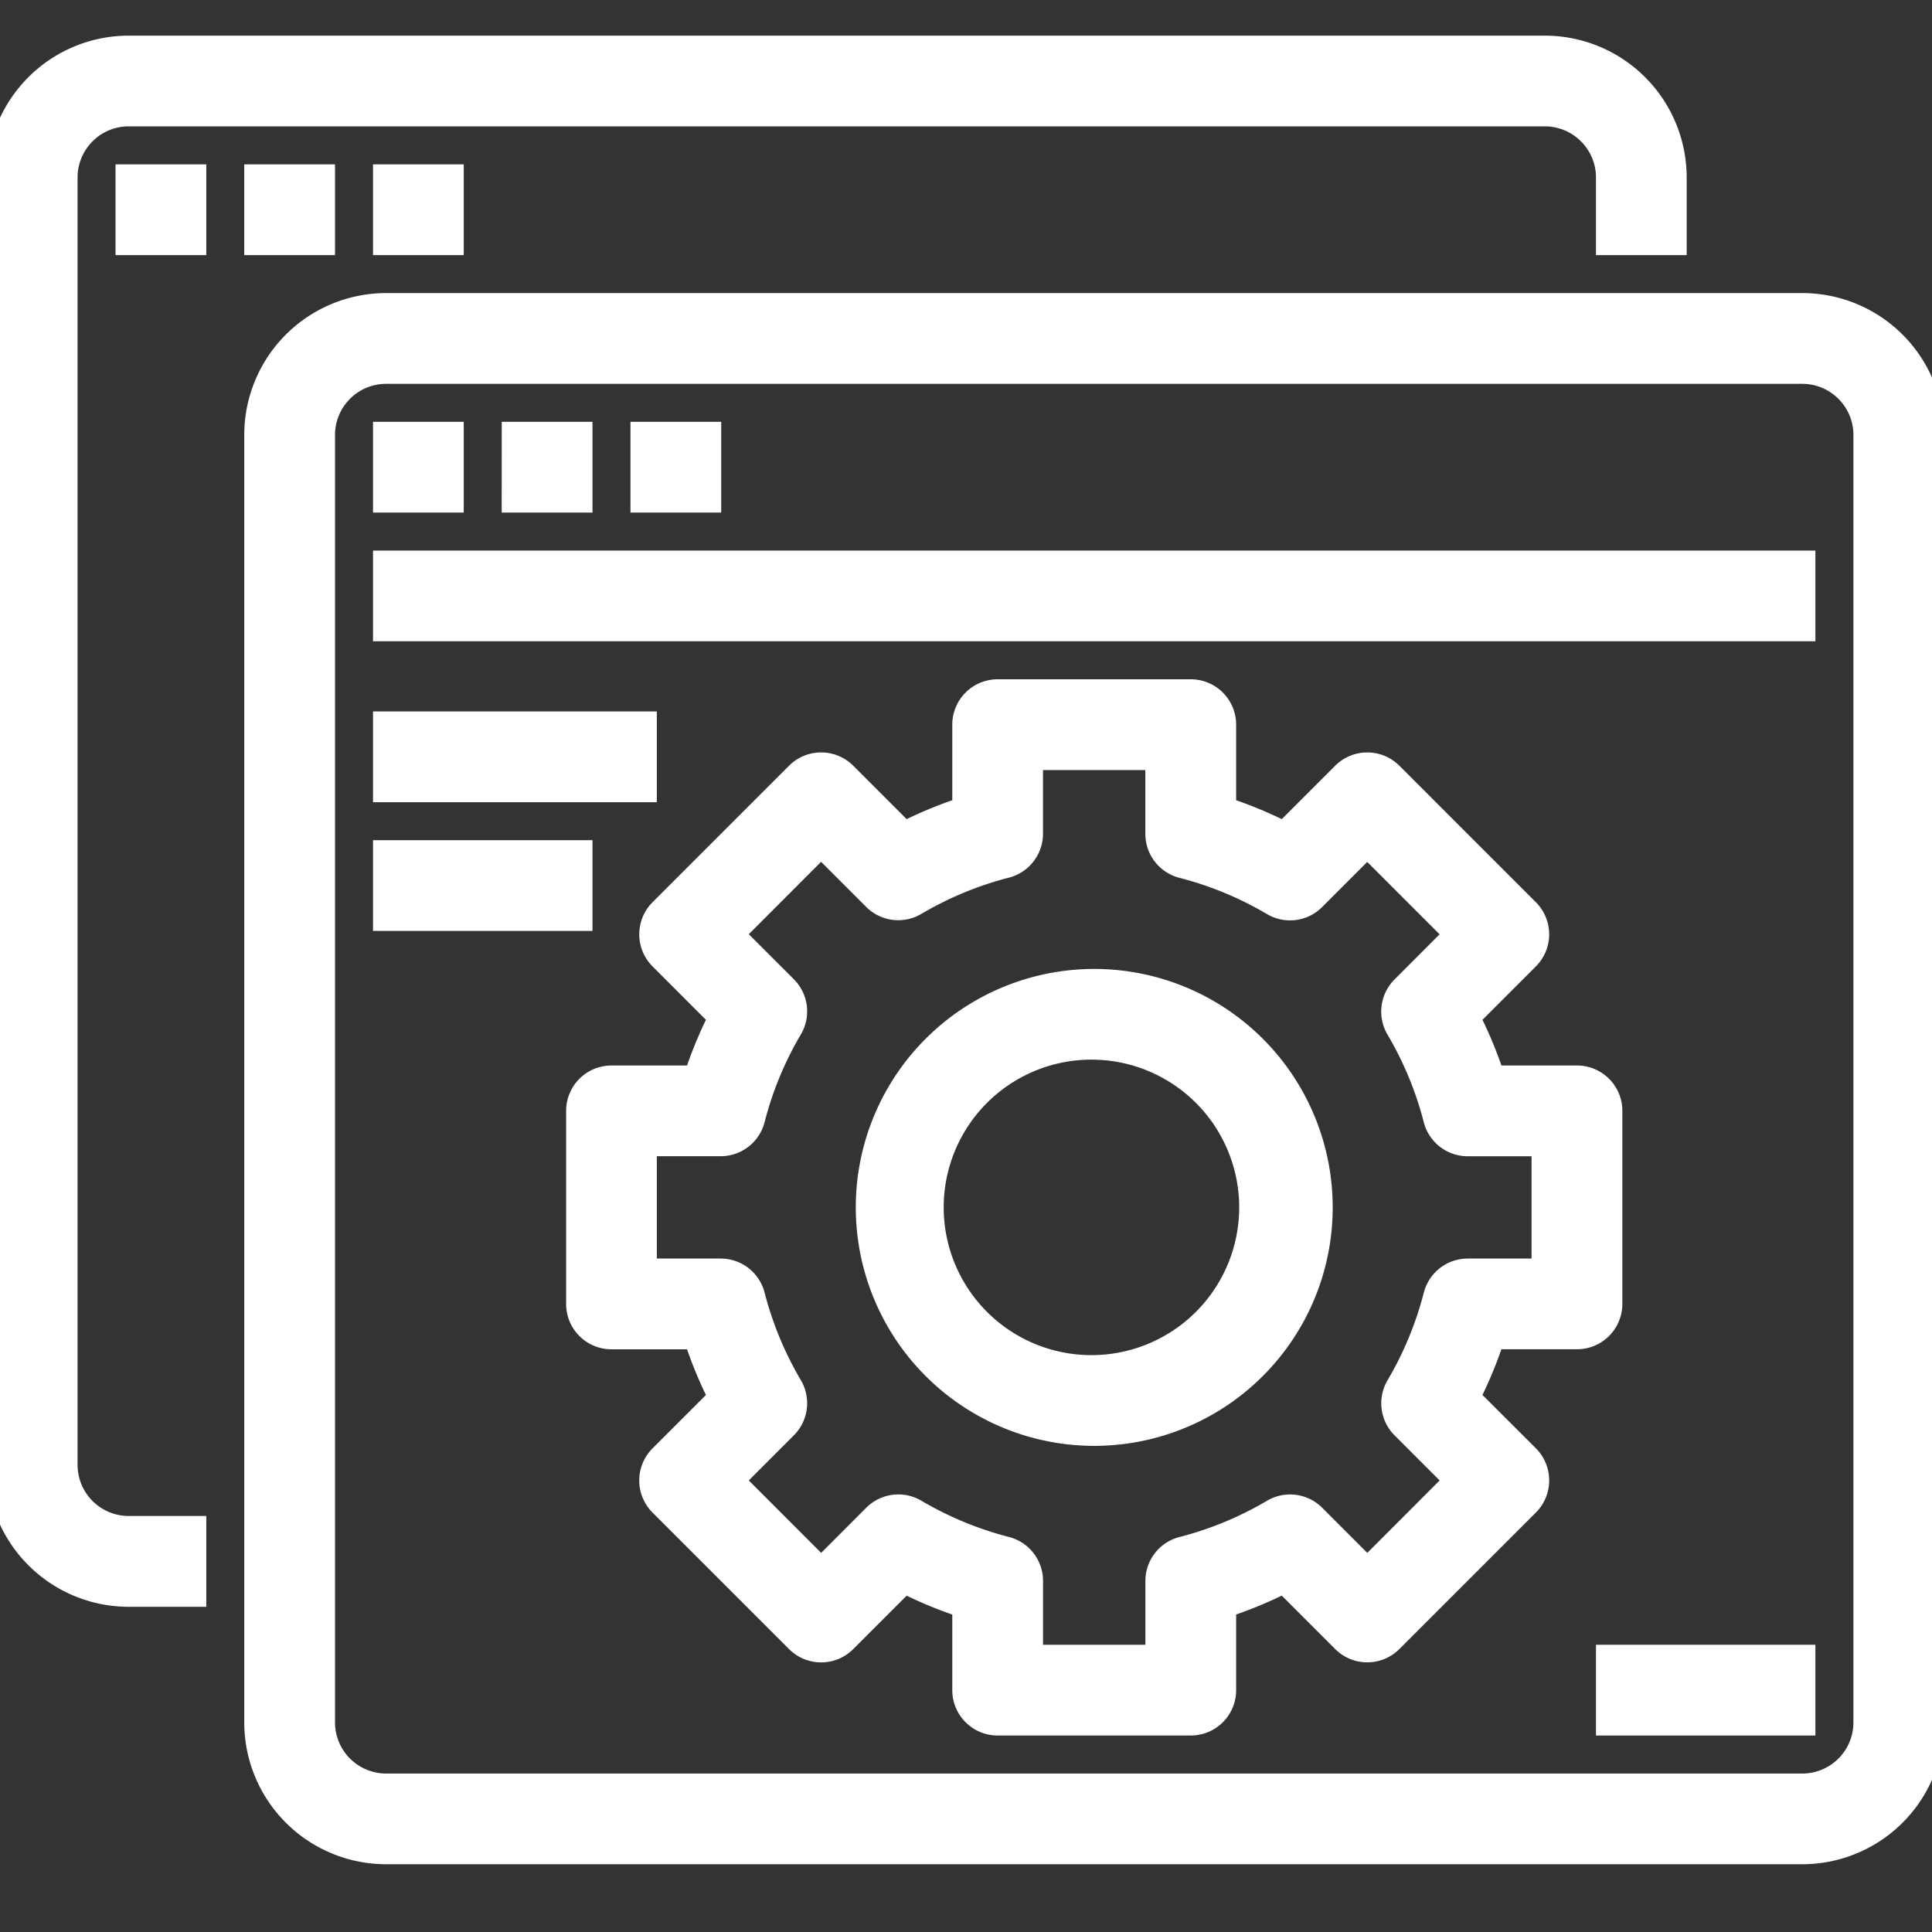 <svg xmlns="http://www.w3.org/2000/svg" width="40" height="40" viewBox="0 0 40 40">
    <rect x="0" y="0" width="40" height="40" fill="#333333" stroke="none"/>
    <g fill="none" fill-rule="evenodd">
        <path fill="#D8D8D8" fill-opacity="0" fill-rule="nonzero" d="M0 0h40v40H0z"/>
        <g fill="#FFF" stroke="#FFF" stroke-width=".546">
            <path d="M2.665 32.994h1.333V31.66H2.665a1.332 1.332 0 0 1-1.332-1.333V3.676c0-.736.596-1.333 1.332-1.333h29.318c.736 0 1.333.597 1.333 1.333v1.333h1.332V3.676a2.665 2.665 0 0 0-2.665-2.665H2.665A2.665 2.665 0 0 0 0 3.676v26.652a2.665 2.665 0 0 0 2.665 2.666z"/>
            <path d="M2.665 3.676h1.333v1.333H2.665zM5.33 3.676h1.333v1.333H5.33zM7.996 3.676h1.332v1.333H7.996z"/>
            <path fill-rule="nonzero" d="M5.33 35.659a2.665 2.665 0 0 0 2.666 2.665h29.317a2.665 2.665 0 0 0 2.666-2.665V9.006a2.665 2.665 0 0 0-2.666-2.665H7.996A2.665 2.665 0 0 0 5.33 9.006V35.66zM6.663 9.006c0-.736.597-1.332 1.333-1.332h29.317c.737 0 1.333.596 1.333 1.332V35.66c0 .736-.596 1.332-1.333 1.332H7.996a1.332 1.332 0 0 1-1.333-1.332V9.006z"/>
            <path d="M7.996 9.006h1.332v1.333H7.996zM10.661 9.006h1.333v1.333H10.66zM13.326 9.006h1.333v1.333h-1.333zM7.996 11.672h29.317v1.332H7.996zM7.996 15.003h5.33v1.333h-5.33zM7.996 17.668h3.998v1.333H7.996z"/>
            <path fill-rule="nonzero" d="M22.655 20.334a4.664 4.664 0 1 0 0 9.328 4.664 4.664 0 0 0 0-9.328zm0 7.995a3.332 3.332 0 1 1 0-6.663 3.332 3.332 0 0 1 0 6.663z"/>
            <path fill-rule="nonzero" d="M33.316 22.999a.666.666 0 0 0-.667-.666h-1.76a8.476 8.476 0 0 0-.528-1.273l1.245-1.245a.667.667 0 0 0 0-.942l-2.827-2.827a.667.667 0 0 0-.942 0l-1.245 1.245a8.623 8.623 0 0 0-1.272-.527v-1.76a.666.666 0 0 0-.666-.667h-3.998a.666.666 0 0 0-.667.666v1.761a8.623 8.623 0 0 0-1.272.527l-1.245-1.245a.667.667 0 0 0-.942 0l-2.827 2.827a.667.667 0 0 0 0 .942l1.244 1.245a8.669 8.669 0 0 0-.526 1.273H12.66a.666.666 0 0 0-.666.666v3.998c0 .368.298.666.666.666h1.761c.141.438.317.864.527 1.273l-1.245 1.244a.667.667 0 0 0 0 .943l2.827 2.827c.26.26.682.26.942 0l1.245-1.245c.41.21.835.385 1.272.526v1.762c0 .368.299.666.667.666h3.998a.666.666 0 0 0 .666-.666V33.23a8.623 8.623 0 0 0 1.272-.526l1.245 1.245c.26.26.682.26.942 0l2.827-2.827a.667.667 0 0 0 0-.943l-1.245-1.244c.21-.41.386-.835.527-1.273h1.761a.666.666 0 0 0 .667-.666v-3.998zm-1.333 3.331h-1.595a.666.666 0 0 0-.645.5 7.285 7.285 0 0 1-.78 1.885.667.667 0 0 0 .103.81l1.126 1.126-1.884 1.886-1.127-1.128a.666.666 0 0 0-.81-.102 7.277 7.277 0 0 1-1.884.78.666.666 0 0 0-.5.644v1.595h-2.665v-1.595a.666.666 0 0 0-.5-.645 7.277 7.277 0 0 1-1.884-.78.666.666 0 0 0-.81.103l-1.127 1.128-1.884-1.886 1.126-1.127a.667.667 0 0 0 .103-.81 7.285 7.285 0 0 1-.78-1.884.666.666 0 0 0-.645-.5h-1.595v-2.665h1.595a.666.666 0 0 0 .645-.5 7.235 7.235 0 0 1 .78-1.887.667.667 0 0 0-.103-.81l-1.126-1.126L17 17.457l1.127 1.127a.666.666 0 0 0 .81.102 7.289 7.289 0 0 1 1.884-.78.666.666 0 0 0 .5-.644V15.67h2.665v1.595c0 .303.206.569.5.645.661.17 1.296.432 1.884.78a.666.666 0 0 0 .81-.103l1.127-1.128 1.884 1.885-1.126 1.128a.667.667 0 0 0-.103.81c.347.588.61 1.222.78 1.884.076.294.341.5.645.5h1.595v2.664z"/>
            <path d="M33.316 34.326h3.997v1.333h-3.997z"/>
        </g>
    </g>
</svg>
